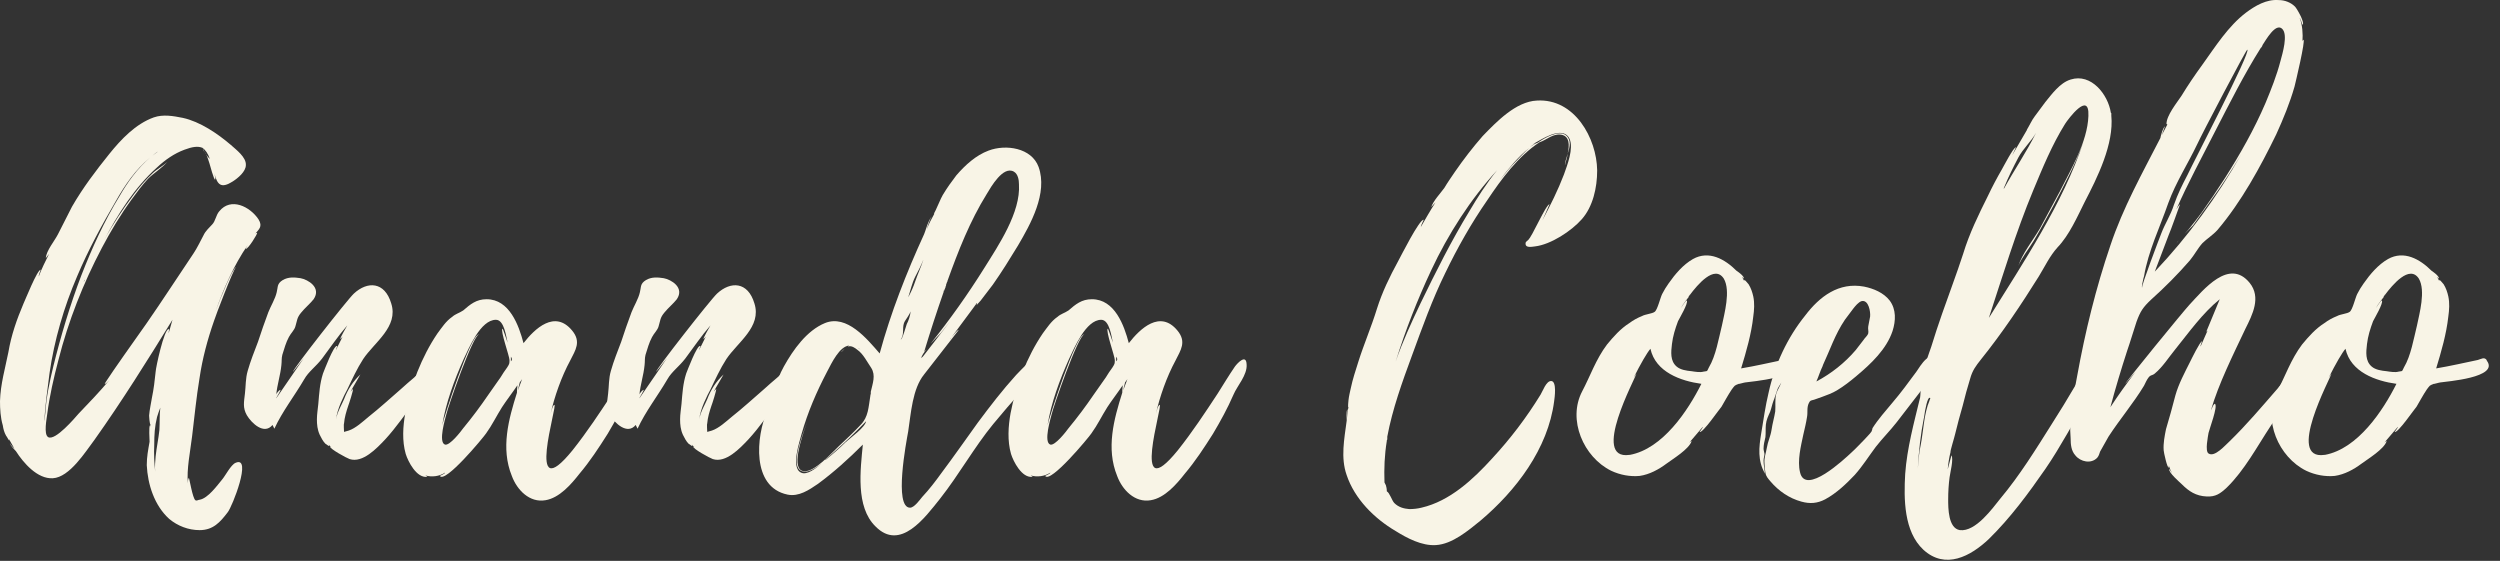 <?xml version="1.0" encoding="UTF-8" standalone="no"?>
<svg xmlns="http://www.w3.org/2000/svg" xmlns:xlink="http://www.w3.org/1999/xlink" xmlns:serif="http://www.serif.com/" width="100%" height="100%" viewBox="0 0 156 35" version="1.1" xml:space="preserve" style="fill-rule:evenodd;clip-rule:evenodd;stroke-linejoin:round;stroke-miterlimit:2;">
    <rect x="0" y="0" width="156" height="35" fill="#333333" stroke="none"/>
    <g transform="matrix(1,0,0,1,0,1.45571e-05)">
        <g transform="matrix(1,0,0,1,-140.205,-70.135)">
            <g transform="matrix(29.167,0,0,29.167,140.205,99.89)">
                <path d="M0.553,-0.551C0.535,-0.578 0.494,-0.599 0.469,-0.568C0.462,-0.56 0.461,-0.547 0.454,-0.54C0.448,-0.533 0.44,-0.527 0.435,-0.516C0.428,-0.503 0.422,-0.49 0.414,-0.478C0.381,-0.429 0.348,-0.378 0.314,-0.329L0.266,-0.261C0.262,-0.256 0.223,-0.199 0.224,-0.199C0.226,-0.198 0.23,-0.203 0.234,-0.207C0.214,-0.183 0.191,-0.159 0.168,-0.135C0.161,-0.127 0.118,-0.076 0.103,-0.085C0.093,-0.091 0.1,-0.125 0.101,-0.134C0.106,-0.173 0.115,-0.212 0.125,-0.25C0.146,-0.333 0.178,-0.414 0.218,-0.49C0.237,-0.526 0.258,-0.561 0.282,-0.594C0.293,-0.609 0.304,-0.624 0.317,-0.638C0.328,-0.649 0.347,-0.661 0.358,-0.674C0.35,-0.666 0.334,-0.657 0.327,-0.65C0.312,-0.636 0.299,-0.621 0.287,-0.605C0.263,-0.573 0.241,-0.54 0.222,-0.505C0.252,-0.562 0.288,-0.619 0.336,-0.662C0.353,-0.678 0.373,-0.692 0.395,-0.7C0.411,-0.706 0.423,-0.708 0.433,-0.704C0.439,-0.7 0.445,-0.692 0.449,-0.68C0.447,-0.682 0.444,-0.685 0.441,-0.69C0.444,-0.684 0.446,-0.677 0.448,-0.671C0.449,-0.667 0.458,-0.635 0.46,-0.636C0.462,-0.637 0.459,-0.647 0.459,-0.648C0.465,-0.625 0.473,-0.616 0.498,-0.632C0.509,-0.639 0.526,-0.653 0.526,-0.667C0.527,-0.684 0.505,-0.7 0.494,-0.71C0.466,-0.734 0.428,-0.76 0.391,-0.768C0.371,-0.772 0.349,-0.776 0.329,-0.769C0.29,-0.755 0.259,-0.722 0.234,-0.691C0.205,-0.655 0.177,-0.618 0.154,-0.578L0.124,-0.519C0.117,-0.505 0.099,-0.484 0.098,-0.468C0.098,-0.468 0.102,-0.473 0.105,-0.477C0.097,-0.461 0.089,-0.445 0.083,-0.429C0.082,-0.43 0.087,-0.443 0.087,-0.443C0.08,-0.444 0.053,-0.376 0.05,-0.37C0.036,-0.337 0.024,-0.303 0.018,-0.267C0.011,-0.232 0.001,-0.198 0,-0.162C0,-0.145 0.001,-0.127 0.006,-0.11C0.007,-0.103 0.009,-0.095 0.013,-0.088C0.014,-0.088 0.022,-0.071 0.019,-0.081L0.031,-0.06C0.031,-0.06 0.022,-0.069 0.021,-0.072C0.022,-0.067 0.034,-0.055 0.034,-0.055C0.05,-0.03 0.08,0.005 0.113,0.003C0.149,0.001 0.183,-0.054 0.202,-0.079C0.261,-0.162 0.316,-0.25 0.369,-0.336L0.361,-0.308C0.36,-0.309 0.363,-0.316 0.361,-0.316C0.351,-0.317 0.333,-0.232 0.333,-0.225C0.331,-0.206 0.329,-0.188 0.325,-0.169C0.323,-0.156 0.32,-0.144 0.319,-0.131C0.319,-0.13 0.32,-0.112 0.322,-0.112C0.321,-0.111 0.322,-0.109 0.322,-0.107C0.322,-0.108 0.321,-0.109 0.321,-0.11C0.318,-0.109 0.32,-0.079 0.32,-0.075C0.317,-0.058 0.314,-0.043 0.314,-0.025C0.316,0.016 0.33,0.061 0.362,0.09C0.38,0.105 0.403,0.114 0.427,0.114C0.456,0.114 0.471,0.097 0.487,0.076C0.497,0.064 0.54,-0.046 0.504,-0.03C0.494,-0.026 0.482,-0.002 0.475,0.006C0.465,0.018 0.445,0.046 0.427,0.049C0.424,0.049 0.421,0.052 0.418,0.05C0.412,0.046 0.405,0.002 0.404,0.002C0.402,0.006 0.402,0.01 0.402,0.014C0.399,-0.016 0.407,-0.054 0.411,-0.087C0.416,-0.128 0.42,-0.17 0.427,-0.212C0.433,-0.253 0.444,-0.294 0.458,-0.334C0.461,-0.344 0.498,-0.441 0.505,-0.449C0.497,-0.444 0.473,-0.386 0.461,-0.354C0.479,-0.404 0.5,-0.452 0.53,-0.496C0.528,-0.492 0.525,-0.488 0.526,-0.488C0.53,-0.486 0.552,-0.521 0.55,-0.522C0.548,-0.522 0.547,-0.521 0.546,-0.52C0.553,-0.529 0.563,-0.535 0.553,-0.551ZM0.106,-0.222C0.116,-0.292 0.137,-0.364 0.165,-0.429C0.189,-0.486 0.218,-0.539 0.249,-0.592C0.266,-0.622 0.29,-0.658 0.321,-0.683C0.294,-0.66 0.272,-0.629 0.256,-0.601C0.223,-0.547 0.197,-0.49 0.174,-0.431C0.15,-0.368 0.13,-0.301 0.114,-0.236C0.106,-0.203 0.099,-0.17 0.097,-0.137L0.095,-0.119L0.095,-0.123C0.097,-0.156 0.102,-0.19 0.106,-0.222ZM0.33,-0.069C0.33,-0.09 0.331,-0.108 0.336,-0.128C0.338,-0.134 0.34,-0.141 0.343,-0.148C0.341,-0.133 0.342,-0.116 0.341,-0.1C0.339,-0.081 0.335,-0.063 0.333,-0.044C0.332,-0.033 0.331,-0.022 0.332,-0.011C0.33,-0.03 0.329,-0.049 0.33,-0.069ZM0.181,-0.42L0.179,-0.417L0.181,-0.422L0.181,-0.42ZM0.338,-0.696L0.326,-0.687C0.33,-0.69 0.334,-0.694 0.338,-0.696ZM0.434,-0.702C0.434,-0.7 0.436,-0.697 0.438,-0.694L0.434,-0.702ZM0.441,-0.691L0.438,-0.694C0.439,-0.692 0.441,-0.691 0.441,-0.691Z" style="fill:rgb(248,244,230);"></path>
            </g>
        </g>
        <g transform="matrix(1,0,0,1,-140.205,-70.135)">
            <g transform="matrix(29.167,0,0,29.167,155.43,99.89)">
                <path d="M0.414,-0.238C0.409,-0.262 0.395,-0.246 0.389,-0.237C0.375,-0.22 0.353,-0.204 0.336,-0.188C0.313,-0.168 0.29,-0.147 0.266,-0.128C0.254,-0.118 0.239,-0.104 0.224,-0.099C0.222,-0.098 0.215,-0.097 0.215,-0.096L0.214,-0.097C0.214,-0.097 0.213,-0.113 0.214,-0.114C0.215,-0.127 0.219,-0.14 0.223,-0.152C0.224,-0.154 0.235,-0.188 0.233,-0.188L0.228,-0.182C0.234,-0.194 0.242,-0.206 0.249,-0.219C0.233,-0.204 0.222,-0.187 0.214,-0.166C0.21,-0.156 0.199,-0.138 0.197,-0.123C0.199,-0.145 0.214,-0.174 0.221,-0.187C0.231,-0.208 0.242,-0.232 0.255,-0.252C0.279,-0.288 0.331,-0.321 0.315,-0.371C0.301,-0.418 0.264,-0.419 0.235,-0.392C0.221,-0.379 0.102,-0.227 0.105,-0.225C0.105,-0.225 0.115,-0.237 0.128,-0.254L0.069,-0.168C0.068,-0.168 0.079,-0.185 0.078,-0.186C0.077,-0.187 0.07,-0.18 0.069,-0.176C0.071,-0.197 0.078,-0.218 0.08,-0.239C0.081,-0.247 0.08,-0.253 0.082,-0.261C0.086,-0.274 0.09,-0.288 0.096,-0.299C0.1,-0.307 0.108,-0.314 0.11,-0.322C0.114,-0.335 0.113,-0.34 0.122,-0.351C0.13,-0.361 0.142,-0.371 0.149,-0.38C0.166,-0.405 0.137,-0.422 0.121,-0.425C0.108,-0.427 0.095,-0.428 0.083,-0.421C0.07,-0.413 0.073,-0.406 0.07,-0.395C0.067,-0.381 0.057,-0.365 0.052,-0.352C0.044,-0.331 0.037,-0.31 0.03,-0.289C0.022,-0.268 0.014,-0.248 0.008,-0.227C0.003,-0.21 0.004,-0.194 0.002,-0.178C0,-0.16 -0.003,-0.148 0.006,-0.132C0.016,-0.115 0.043,-0.089 0.061,-0.111L0.065,-0.103C0.082,-0.14 0.108,-0.173 0.129,-0.209C0.138,-0.225 0.154,-0.236 0.167,-0.253C0.185,-0.277 0.201,-0.301 0.221,-0.324C0.218,-0.319 0.205,-0.296 0.206,-0.295C0.208,-0.296 0.209,-0.298 0.211,-0.3L0.197,-0.272C0.196,-0.273 0.201,-0.28 0.199,-0.28C0.192,-0.282 0.171,-0.226 0.169,-0.221C0.162,-0.199 0.161,-0.179 0.159,-0.156C0.158,-0.145 0.156,-0.134 0.156,-0.123C0.156,-0.112 0.157,-0.101 0.162,-0.09C0.165,-0.084 0.169,-0.076 0.174,-0.071C0.175,-0.071 0.186,-0.061 0.181,-0.069L0.187,-0.063L0.184,-0.065C0.183,-0.06 0.22,-0.04 0.226,-0.038C0.254,-0.029 0.284,-0.061 0.302,-0.08C0.326,-0.106 0.346,-0.136 0.368,-0.164C0.38,-0.18 0.418,-0.214 0.414,-0.238Z" style="fill:rgb(248,244,230);"></path>
            </g>
        </g>
        <g transform="matrix(1,0,0,1,-140.205,-70.135)">
            <g transform="matrix(29.167,0,0,29.167,165.376,99.89)">
                <path d="M0.509,-0.241C0.508,-0.263 0.49,-0.244 0.484,-0.236C0.471,-0.217 0.459,-0.197 0.447,-0.178C0.42,-0.137 0.393,-0.096 0.362,-0.057C0.259,0.07 0.331,-0.156 0.323,-0.154C0.319,-0.153 0.316,-0.138 0.315,-0.135C0.323,-0.171 0.338,-0.214 0.357,-0.249C0.368,-0.271 0.381,-0.289 0.361,-0.313C0.324,-0.358 0.281,-0.317 0.257,-0.286C0.247,-0.324 0.227,-0.38 0.178,-0.38C0.156,-0.38 0.143,-0.369 0.128,-0.356C0.119,-0.35 0.112,-0.349 0.104,-0.342C0.091,-0.333 0.082,-0.319 0.073,-0.307C0.039,-0.257 0.015,-0.194 0.004,-0.136C-0.001,-0.108 -0.003,-0.077 0.005,-0.049C0.01,-0.033 0.028,0.003 0.051,0C0.052,0 0.05,-0.001 0.047,-0.003C0.061,0.001 0.077,-0.001 0.089,-0.009C0.09,-0.007 0.078,-0.002 0.078,-0.002C0.089,0.015 0.171,-0.084 0.177,-0.093C0.19,-0.111 0.199,-0.13 0.211,-0.149C0.22,-0.163 0.234,-0.181 0.244,-0.196C0.243,-0.189 0.243,-0.18 0.243,-0.18C0.225,-0.123 0.208,-0.061 0.232,-0.002C0.243,0.028 0.27,0.056 0.304,0.05C0.334,0.045 0.359,0.016 0.377,-0.007C0.399,-0.033 0.418,-0.062 0.437,-0.092C0.453,-0.119 0.468,-0.146 0.481,-0.176C0.489,-0.195 0.511,-0.218 0.509,-0.241ZM0.222,-0.234C0.217,-0.227 0.212,-0.22 0.208,-0.213L0.182,-0.176C0.165,-0.151 0.147,-0.127 0.128,-0.104C0.123,-0.097 0.099,-0.066 0.089,-0.069C0.074,-0.074 0.09,-0.126 0.092,-0.134C0.095,-0.148 0.148,-0.302 0.162,-0.305C0.144,-0.306 0.086,-0.125 0.083,-0.11C0.091,-0.159 0.109,-0.207 0.129,-0.252C0.14,-0.275 0.165,-0.336 0.198,-0.336C0.216,-0.336 0.22,-0.299 0.223,-0.287C0.222,-0.289 0.213,-0.318 0.212,-0.317C0.207,-0.313 0.227,-0.258 0.227,-0.25C0.227,-0.242 0.227,-0.242 0.222,-0.234ZM0.245,-0.185C0.245,-0.185 0.248,-0.199 0.249,-0.202L0.254,-0.209L0.245,-0.185ZM0.23,-0.247L0.23,-0.257C0.233,-0.253 0.233,-0.25 0.23,-0.247Z" style="fill:rgb(248,244,230);"></path>
            </g>
        </g>
        <g transform="matrix(1,0,0,1,-140.205,-70.135)">
            <g transform="matrix(29.167,0,0,29.167,178.093,99.89)">
                <path d="M0.414,-0.238C0.409,-0.262 0.395,-0.246 0.389,-0.237C0.375,-0.22 0.353,-0.204 0.336,-0.188C0.313,-0.168 0.29,-0.147 0.266,-0.128C0.254,-0.118 0.239,-0.104 0.224,-0.099C0.222,-0.098 0.215,-0.097 0.215,-0.096L0.214,-0.097C0.214,-0.097 0.213,-0.113 0.214,-0.114C0.215,-0.127 0.219,-0.14 0.223,-0.152C0.224,-0.154 0.235,-0.188 0.233,-0.188L0.228,-0.182C0.234,-0.194 0.242,-0.206 0.249,-0.219C0.233,-0.204 0.222,-0.187 0.214,-0.166C0.21,-0.156 0.199,-0.138 0.197,-0.123C0.199,-0.145 0.214,-0.174 0.221,-0.187C0.231,-0.208 0.242,-0.232 0.255,-0.252C0.279,-0.288 0.331,-0.321 0.315,-0.371C0.301,-0.418 0.264,-0.419 0.235,-0.392C0.221,-0.379 0.102,-0.227 0.105,-0.225C0.105,-0.225 0.115,-0.237 0.128,-0.254L0.069,-0.168C0.068,-0.168 0.079,-0.185 0.078,-0.186C0.077,-0.187 0.07,-0.18 0.069,-0.176C0.071,-0.197 0.078,-0.218 0.08,-0.239C0.081,-0.247 0.08,-0.253 0.082,-0.261C0.086,-0.274 0.09,-0.288 0.096,-0.299C0.1,-0.307 0.108,-0.314 0.11,-0.322C0.114,-0.335 0.113,-0.34 0.122,-0.351C0.13,-0.361 0.142,-0.371 0.149,-0.38C0.166,-0.405 0.137,-0.422 0.121,-0.425C0.108,-0.427 0.095,-0.428 0.083,-0.421C0.07,-0.413 0.073,-0.406 0.07,-0.395C0.067,-0.381 0.057,-0.365 0.052,-0.352C0.044,-0.331 0.037,-0.31 0.03,-0.289C0.022,-0.268 0.014,-0.248 0.008,-0.227C0.003,-0.21 0.004,-0.194 0.002,-0.178C0,-0.16 -0.003,-0.148 0.006,-0.132C0.016,-0.115 0.043,-0.089 0.061,-0.111L0.065,-0.103C0.082,-0.14 0.108,-0.173 0.129,-0.209C0.138,-0.225 0.154,-0.236 0.167,-0.253C0.185,-0.277 0.201,-0.301 0.221,-0.324C0.218,-0.319 0.205,-0.296 0.206,-0.295C0.208,-0.296 0.209,-0.298 0.211,-0.3L0.197,-0.272C0.196,-0.273 0.201,-0.28 0.199,-0.28C0.192,-0.282 0.171,-0.226 0.169,-0.221C0.162,-0.199 0.161,-0.179 0.159,-0.156C0.158,-0.145 0.156,-0.134 0.156,-0.123C0.156,-0.112 0.157,-0.101 0.162,-0.09C0.165,-0.084 0.169,-0.076 0.174,-0.071C0.175,-0.071 0.186,-0.061 0.181,-0.069L0.187,-0.063L0.184,-0.065C0.183,-0.06 0.22,-0.04 0.226,-0.038C0.254,-0.029 0.284,-0.061 0.302,-0.08C0.326,-0.106 0.346,-0.136 0.368,-0.164C0.38,-0.18 0.418,-0.214 0.414,-0.238Z" style="fill:rgb(248,244,230);"></path>
            </g>
        </g>
        <g transform="matrix(1,0,0,1,-140.205,-70.135)">
            <g transform="matrix(29.167,0,0,29.167,188.038,99.89)">
                <path d="M0.591,-0.244L0.591,-0.245C0.585,-0.278 0.54,-0.223 0.534,-0.218C0.505,-0.186 0.478,-0.151 0.452,-0.116C0.426,-0.08 0.401,-0.044 0.374,-0.008C0.361,0.01 0.348,0.027 0.333,0.043C0.328,0.049 0.316,0.066 0.307,0.066C0.272,0.066 0.299,-0.075 0.303,-0.097C0.309,-0.136 0.312,-0.188 0.337,-0.219C0.343,-0.227 0.411,-0.314 0.411,-0.314C0.409,-0.315 0.401,-0.305 0.396,-0.299L0.442,-0.361L0.443,-0.361L0.442,-0.361L0.45,-0.372C0.451,-0.371 0.45,-0.369 0.449,-0.367L0.458,-0.377L0.484,-0.411C0.503,-0.438 0.521,-0.467 0.538,-0.495C0.565,-0.541 0.602,-0.607 0.582,-0.663C0.567,-0.704 0.512,-0.712 0.475,-0.698C0.448,-0.688 0.425,-0.667 0.406,-0.645C0.396,-0.632 0.386,-0.618 0.377,-0.603C0.374,-0.599 0.361,-0.567 0.358,-0.563L0.359,-0.563C0.353,-0.552 0.347,-0.541 0.343,-0.53C0.345,-0.538 0.35,-0.554 0.354,-0.557C0.346,-0.551 0.339,-0.522 0.337,-0.519C0.299,-0.436 0.266,-0.352 0.242,-0.264C0.215,-0.295 0.172,-0.348 0.125,-0.329C0.086,-0.313 0.057,-0.272 0.037,-0.236C0.019,-0.204 0.014,-0.171 0.001,-0.14C-0.022,-0.087 -0.033,0.022 0.045,0.038C0.069,0.043 0.091,0.028 0.11,0.015C0.144,-0.01 0.176,-0.039 0.206,-0.069C0.201,-0.016 0.19,0.064 0.233,0.106C0.286,0.16 0.339,0.087 0.371,0.047C0.412,-0.005 0.444,-0.063 0.485,-0.113C0.505,-0.137 0.525,-0.161 0.546,-0.183C0.562,-0.199 0.594,-0.219 0.591,-0.244ZM0.223,-0.178C0.222,-0.175 0.222,-0.173 0.222,-0.173C0.218,-0.149 0.218,-0.128 0.201,-0.111C0.186,-0.095 0.17,-0.08 0.154,-0.065C0.139,-0.051 0.103,-0.01 0.08,-0.012C0.052,-0.015 0.073,-0.079 0.087,-0.118C0.072,-0.078 0.048,-0.013 0.081,-0.011C0.09,-0.01 0.105,-0.018 0.118,-0.029C0.106,-0.018 0.086,-0.003 0.074,-0.009C0.051,-0.019 0.071,-0.076 0.075,-0.092C0.088,-0.138 0.107,-0.182 0.129,-0.224C0.14,-0.245 0.156,-0.279 0.177,-0.281L0.172,-0.278C0.173,-0.279 0.174,-0.279 0.175,-0.279C0.182,-0.281 0.189,-0.276 0.194,-0.272C0.207,-0.263 0.215,-0.246 0.224,-0.233C0.234,-0.217 0.227,-0.2 0.223,-0.182L0.223,-0.178ZM0.384,-0.409C0.384,-0.41 0.384,-0.412 0.385,-0.413L0.385,-0.414C0.386,-0.417 0.387,-0.418 0.387,-0.418L0.387,-0.419C0.41,-0.483 0.435,-0.547 0.471,-0.605C0.48,-0.62 0.506,-0.666 0.529,-0.653C0.538,-0.648 0.54,-0.635 0.54,-0.626C0.544,-0.566 0.496,-0.495 0.466,-0.447C0.431,-0.391 0.392,-0.336 0.351,-0.285L0.373,-0.308L0.393,-0.333L0.342,-0.267L0.335,-0.258L0.331,-0.254C0.332,-0.26 0.337,-0.266 0.342,-0.273C0.34,-0.271 0.338,-0.269 0.337,-0.267C0.35,-0.31 0.364,-0.353 0.379,-0.396C0.378,-0.395 0.379,-0.397 0.38,-0.401L0.383,-0.406C0.383,-0.407 0.383,-0.408 0.384,-0.409ZM0.3,-0.327C0.298,-0.322 0.292,-0.299 0.289,-0.296C0.289,-0.295 0.288,-0.294 0.287,-0.294C0.295,-0.304 0.29,-0.317 0.294,-0.329C0.296,-0.335 0.306,-0.346 0.308,-0.354C0.308,-0.346 0.303,-0.332 0.3,-0.327ZM0.141,-0.05C0.166,-0.072 0.19,-0.095 0.213,-0.119C0.211,-0.106 0.18,-0.084 0.169,-0.074C0.156,-0.061 0.141,-0.048 0.126,-0.036L0.125,-0.036L0.141,-0.05ZM0.318,-0.418C0.314,-0.406 0.309,-0.395 0.303,-0.384C0.308,-0.399 0.311,-0.414 0.318,-0.428C0.324,-0.439 0.331,-0.453 0.336,-0.466C0.331,-0.45 0.323,-0.433 0.318,-0.418ZM0.383,-0.406L0.379,-0.396C0.379,-0.397 0.38,-0.399 0.38,-0.401L0.383,-0.406ZM0.167,-0.274C0.163,-0.271 0.16,-0.267 0.159,-0.267C0.161,-0.267 0.164,-0.271 0.167,-0.274ZM0.195,-0.276C0.197,-0.275 0.199,-0.274 0.201,-0.272L0.195,-0.276ZM0.393,-0.294C0.393,-0.295 0.394,-0.296 0.395,-0.297C0.394,-0.295 0.393,-0.294 0.393,-0.294ZM0.395,-0.297L0.396,-0.299C0.396,-0.298 0.395,-0.297 0.395,-0.297Z" style="fill:rgb(248,244,230);"></path>
            </g>
        </g>
        <g transform="matrix(1,0,0,1,-140.205,-70.135)">
            <g transform="matrix(29.167,0,0,29.167,203.147,99.89)">
                <path d="M0.509,-0.241C0.508,-0.263 0.49,-0.244 0.484,-0.236C0.471,-0.217 0.459,-0.197 0.447,-0.178C0.42,-0.137 0.393,-0.096 0.362,-0.057C0.259,0.07 0.331,-0.156 0.323,-0.154C0.319,-0.153 0.316,-0.138 0.315,-0.135C0.323,-0.171 0.338,-0.214 0.357,-0.249C0.368,-0.271 0.381,-0.289 0.361,-0.313C0.324,-0.358 0.281,-0.317 0.257,-0.286C0.247,-0.324 0.227,-0.38 0.178,-0.38C0.156,-0.38 0.143,-0.369 0.128,-0.356C0.119,-0.35 0.112,-0.349 0.104,-0.342C0.091,-0.333 0.082,-0.319 0.073,-0.307C0.039,-0.257 0.015,-0.194 0.004,-0.136C-0.001,-0.108 -0.003,-0.077 0.005,-0.049C0.01,-0.033 0.028,0.003 0.051,0C0.052,0 0.05,-0.001 0.047,-0.003C0.061,0.001 0.077,-0.001 0.089,-0.009C0.09,-0.007 0.078,-0.002 0.078,-0.002C0.089,0.015 0.171,-0.084 0.177,-0.093C0.19,-0.111 0.199,-0.13 0.211,-0.149C0.22,-0.163 0.234,-0.181 0.244,-0.196C0.243,-0.189 0.243,-0.18 0.243,-0.18C0.225,-0.123 0.208,-0.061 0.232,-0.002C0.243,0.028 0.27,0.056 0.304,0.05C0.334,0.045 0.359,0.016 0.377,-0.007C0.399,-0.033 0.418,-0.062 0.437,-0.092C0.453,-0.119 0.468,-0.146 0.481,-0.176C0.489,-0.195 0.511,-0.218 0.509,-0.241ZM0.222,-0.234C0.217,-0.227 0.212,-0.22 0.208,-0.213L0.182,-0.176C0.165,-0.151 0.147,-0.127 0.128,-0.104C0.123,-0.097 0.099,-0.066 0.089,-0.069C0.074,-0.074 0.09,-0.126 0.092,-0.134C0.095,-0.148 0.148,-0.302 0.162,-0.305C0.144,-0.306 0.086,-0.125 0.083,-0.11C0.091,-0.159 0.109,-0.207 0.129,-0.252C0.14,-0.275 0.165,-0.336 0.198,-0.336C0.216,-0.336 0.22,-0.299 0.223,-0.287C0.222,-0.289 0.213,-0.318 0.212,-0.317C0.207,-0.313 0.227,-0.258 0.227,-0.25C0.227,-0.242 0.227,-0.242 0.222,-0.234ZM0.245,-0.185C0.245,-0.185 0.248,-0.199 0.249,-0.202L0.254,-0.209L0.245,-0.185ZM0.23,-0.247L0.23,-0.257C0.233,-0.253 0.233,-0.25 0.23,-0.247Z" style="fill:rgb(248,244,230);"></path>
            </g>
        </g>
        <g transform="matrix(1,0,0,1,-140.205,-70.135)">
            <g transform="matrix(29.167,0,0,29.167,224.03,99.89)">
                <path d="M0.094,-0.08L0.093,-0.079C0.094,-0.08 0.094,-0.08 0.094,-0.081L0.094,-0.086C0.105,-0.145 0.126,-0.203 0.147,-0.26C0.169,-0.32 0.19,-0.379 0.218,-0.436C0.244,-0.49 0.274,-0.543 0.308,-0.592C0.338,-0.637 0.374,-0.686 0.42,-0.716C0.434,-0.72 0.448,-0.735 0.466,-0.732C0.484,-0.729 0.484,-0.71 0.48,-0.692C0.485,-0.706 0.488,-0.721 0.476,-0.731C0.46,-0.743 0.429,-0.724 0.416,-0.715C0.41,-0.713 0.404,-0.709 0.399,-0.705C0.402,-0.708 0.406,-0.711 0.411,-0.714L0.406,-0.712L0.42,-0.72C0.436,-0.729 0.472,-0.749 0.484,-0.723C0.493,-0.702 0.479,-0.667 0.472,-0.647C0.459,-0.613 0.443,-0.581 0.426,-0.549C0.429,-0.556 0.441,-0.583 0.441,-0.583C0.434,-0.584 0.402,-0.51 0.396,-0.508L0.397,-0.508C0.393,-0.505 0.39,-0.502 0.39,-0.501C0.388,-0.489 0.402,-0.492 0.41,-0.493C0.444,-0.497 0.488,-0.526 0.51,-0.551C0.534,-0.578 0.543,-0.619 0.543,-0.655L0.543,-0.656C0.542,-0.724 0.495,-0.81 0.414,-0.805C0.369,-0.803 0.327,-0.759 0.298,-0.729C0.277,-0.705 0.257,-0.679 0.239,-0.653C0.231,-0.641 0.223,-0.63 0.216,-0.618C0.208,-0.607 0.192,-0.59 0.188,-0.577C0.188,-0.577 0.193,-0.583 0.197,-0.587C0.186,-0.57 0.176,-0.552 0.166,-0.535C0.165,-0.536 0.172,-0.55 0.172,-0.55C0.163,-0.552 0.122,-0.47 0.117,-0.461C0.099,-0.428 0.083,-0.395 0.072,-0.36C0.06,-0.321 0.044,-0.284 0.032,-0.246C0.026,-0.227 0.02,-0.209 0.016,-0.19C0.014,-0.181 0.012,-0.173 0.011,-0.164C0.011,-0.163 0.009,-0.147 0.011,-0.149C0.009,-0.142 0.009,-0.133 0.008,-0.126C0.008,-0.126 0.008,-0.143 0.009,-0.145C0.005,-0.14 0.008,-0.121 0.007,-0.119C0.002,-0.081 -0.006,-0.041 0.007,-0.004C0.024,0.047 0.066,0.089 0.112,0.116C0.136,0.131 0.168,0.148 0.198,0.146C0.233,0.144 0.267,0.115 0.293,0.094C0.369,0.03 0.438,-0.06 0.451,-0.162C0.452,-0.169 0.457,-0.204 0.445,-0.205C0.434,-0.206 0.426,-0.182 0.422,-0.176C0.392,-0.127 0.357,-0.081 0.318,-0.039C0.278,0.005 0.228,0.052 0.167,0.066C0.159,0.068 0.15,0.069 0.141,0.069C0.129,0.068 0.118,0.065 0.109,0.056C0.104,0.051 0.099,0.034 0.093,0.031C0.093,0.026 0.092,0.021 0.091,0.018L0.088,0.012C0.087,-0.018 0.088,-0.046 0.093,-0.077L0.093,-0.078C0.093,-0.079 0.094,-0.079 0.094,-0.08ZM0.27,-0.569C0.231,-0.505 0.198,-0.439 0.165,-0.371C0.146,-0.331 0.127,-0.29 0.112,-0.247C0.133,-0.314 0.158,-0.378 0.188,-0.442C0.224,-0.519 0.272,-0.594 0.329,-0.656C0.306,-0.628 0.286,-0.596 0.27,-0.569ZM0.373,-0.679C0.359,-0.665 0.346,-0.649 0.334,-0.634C0.353,-0.659 0.373,-0.684 0.398,-0.704C0.389,-0.696 0.38,-0.686 0.373,-0.679ZM0.475,-0.671C0.477,-0.677 0.479,-0.684 0.48,-0.692C0.478,-0.683 0.474,-0.674 0.474,-0.667C0.475,-0.669 0.475,-0.67 0.475,-0.671Z" style="fill:rgb(248,244,230);"></path>
            </g>
        </g>
        <g transform="matrix(1,0,0,1,-140.205,-70.135)">
            <g transform="matrix(29.167,0,0,29.167,238.584,99.89)">
                <path d="M0.46,-0.249C0.46,-0.249 0.461,-0.248 0.46,-0.25C0.455,-0.257 0.448,-0.252 0.441,-0.25C0.412,-0.244 0.382,-0.237 0.352,-0.232C0.363,-0.268 0.374,-0.306 0.378,-0.343C0.38,-0.357 0.381,-0.372 0.378,-0.386C0.376,-0.395 0.373,-0.404 0.368,-0.412C0.368,-0.412 0.356,-0.427 0.359,-0.419L0.358,-0.42L0.354,-0.428L0.358,-0.424C0.359,-0.43 0.342,-0.441 0.342,-0.441C0.317,-0.466 0.283,-0.485 0.249,-0.466C0.228,-0.454 0.211,-0.434 0.197,-0.414C0.192,-0.407 0.187,-0.399 0.183,-0.391C0.179,-0.383 0.173,-0.357 0.167,-0.353C0.162,-0.349 0.147,-0.348 0.14,-0.344C0.13,-0.34 0.121,-0.335 0.113,-0.329C0.094,-0.317 0.079,-0.3 0.065,-0.283C0.041,-0.251 0.029,-0.215 0.012,-0.183C-0.02,-0.122 0.015,-0.042 0.074,-0.013C0.093,-0.004 0.115,0 0.135,-0.002C0.156,-0.005 0.176,-0.016 0.192,-0.028C0.207,-0.039 0.24,-0.059 0.246,-0.076C0.246,-0.077 0.244,-0.076 0.241,-0.073L0.27,-0.107C0.271,-0.106 0.263,-0.096 0.263,-0.096C0.27,-0.093 0.306,-0.146 0.31,-0.15C0.317,-0.162 0.324,-0.175 0.332,-0.187C0.339,-0.196 0.337,-0.195 0.347,-0.199C0.346,-0.198 0.359,-0.202 0.361,-0.202C0.372,-0.204 0.489,-0.212 0.46,-0.249ZM0.114,-0.047L0.113,-0.047C0.03,-0.035 0.126,-0.211 0.128,-0.221L0.122,-0.212C0.137,-0.242 0.151,-0.266 0.158,-0.274C0.169,-0.224 0.223,-0.205 0.267,-0.199C0.238,-0.141 0.184,-0.06 0.114,-0.047ZM0.311,-0.324C0.304,-0.296 0.298,-0.259 0.283,-0.234C0.278,-0.224 0.281,-0.227 0.271,-0.225C0.265,-0.223 0.252,-0.225 0.246,-0.226C0.235,-0.227 0.222,-0.229 0.214,-0.236C0.2,-0.248 0.202,-0.267 0.204,-0.284C0.206,-0.301 0.211,-0.317 0.217,-0.333C0.22,-0.339 0.239,-0.371 0.236,-0.377C0.235,-0.38 0.224,-0.362 0.223,-0.361C0.229,-0.372 0.235,-0.378 0.24,-0.385C0.239,-0.385 0.24,-0.386 0.241,-0.388L0.241,-0.387L0.242,-0.389C0.242,-0.389 0.242,-0.39 0.243,-0.39C0.258,-0.41 0.295,-0.455 0.315,-0.424C0.33,-0.398 0.316,-0.349 0.311,-0.324ZM0.242,-0.389L0.243,-0.39C0.243,-0.389 0.242,-0.389 0.242,-0.389Z" style="fill:rgb(248,244,230);"></path>
            </g>
        </g>
        <g transform="matrix(1,0,0,1,-140.205,-70.135)">
            <g transform="matrix(29.167,0,0,29.167,249.988,99.89)">
                <path d="M0.383,-0.247C0.383,-0.246 0.383,-0.246 0.382,-0.247L0.382,-0.248C0.366,-0.275 0.345,-0.238 0.336,-0.225C0.319,-0.202 0.303,-0.18 0.285,-0.159C0.27,-0.141 0.254,-0.123 0.242,-0.104C0.242,-0.102 0.24,-0.097 0.24,-0.097C0.236,-0.091 0.23,-0.086 0.225,-0.08C0.216,-0.071 0.207,-0.061 0.197,-0.052C0.182,-0.038 0.098,0.041 0.087,-0.01C0.081,-0.035 0.089,-0.066 0.094,-0.09C0.097,-0.103 0.1,-0.115 0.102,-0.128C0.104,-0.138 0.101,-0.148 0.106,-0.158C0.109,-0.164 0.11,-0.163 0.117,-0.165L0.134,-0.171C0.145,-0.175 0.156,-0.179 0.166,-0.185C0.181,-0.194 0.195,-0.205 0.208,-0.216C0.239,-0.242 0.272,-0.273 0.285,-0.312C0.292,-0.334 0.293,-0.358 0.279,-0.377C0.266,-0.394 0.244,-0.403 0.224,-0.407C0.17,-0.417 0.129,-0.386 0.098,-0.345C0.06,-0.298 0.033,-0.24 0.02,-0.181C0.013,-0.152 0.009,-0.123 0.004,-0.093C-0.001,-0.063 -0.004,-0.035 0.012,-0.007C0.011,-0.017 0.009,-0.026 0.009,-0.035C0.009,-0.04 0.011,-0.045 0.011,-0.049C0.011,-0.051 0.009,-0.057 0.009,-0.06C0.009,-0.069 0.011,-0.076 0.013,-0.085C0.014,-0.094 0.013,-0.103 0.014,-0.112C0.015,-0.122 0.019,-0.13 0.023,-0.139C0.026,-0.147 0.027,-0.154 0.03,-0.162C0.033,-0.169 0.035,-0.177 0.038,-0.185C0.039,-0.19 0.044,-0.196 0.047,-0.202C0.044,-0.193 0.038,-0.185 0.036,-0.177C0.033,-0.165 0.035,-0.152 0.034,-0.14C0.032,-0.127 0.028,-0.114 0.026,-0.1C0.024,-0.087 0.018,-0.075 0.016,-0.062C0.014,-0.05 0.01,-0.041 0.011,-0.029C0.011,-0.022 0.012,-0.015 0.013,-0.009C0.014,-0.001 0.019,0.004 0.024,0.01C0.041,0.03 0.064,0.046 0.09,0.053C0.108,0.058 0.124,0.057 0.141,0.048C0.165,0.035 0.186,0.015 0.204,-0.004C0.221,-0.023 0.234,-0.044 0.249,-0.064C0.263,-0.082 0.28,-0.099 0.294,-0.117L0.348,-0.187L0.379,-0.228C0.384,-0.234 0.387,-0.239 0.383,-0.247ZM0.135,-0.236C0.136,-0.238 0.136,-0.239 0.136,-0.239C0.151,-0.271 0.162,-0.305 0.183,-0.336L0.201,-0.36C0.205,-0.365 0.212,-0.374 0.219,-0.376C0.234,-0.379 0.238,-0.353 0.237,-0.343L0.233,-0.322C0.232,-0.316 0.234,-0.312 0.233,-0.307C0.231,-0.301 0.226,-0.298 0.223,-0.293L0.206,-0.271C0.183,-0.244 0.154,-0.221 0.122,-0.204C0.127,-0.215 0.13,-0.226 0.135,-0.236Z" style="fill:rgb(248,244,230);"></path>
            </g>
        </g>
        <g transform="matrix(1,0,0,1,-140.205,-70.135)">
            <g transform="matrix(29.167,0,0,29.167,259.059,99.89)">
                <path d="M0.4,-0.255C0.386,-0.24 0.377,-0.215 0.366,-0.197C0.349,-0.168 0.332,-0.14 0.314,-0.112C0.28,-0.058 0.246,-0.003 0.205,0.046C0.188,0.067 0.152,0.118 0.118,0.114C0.093,0.11 0.093,0.067 0.093,0.048C0.093,0.032 0.094,0.016 0.096,0.001C0.097,-0.008 0.105,-0.038 0.1,-0.046L0.092,-0.016C0.093,-0.028 0.095,-0.041 0.098,-0.053C0.097,-0.055 0.106,-0.083 0.108,-0.092C0.113,-0.112 0.118,-0.132 0.124,-0.152C0.129,-0.172 0.134,-0.191 0.14,-0.21C0.145,-0.228 0.152,-0.237 0.163,-0.251C0.208,-0.307 0.249,-0.368 0.287,-0.429C0.301,-0.452 0.31,-0.472 0.327,-0.491C0.352,-0.517 0.369,-0.556 0.385,-0.588C0.412,-0.64 0.448,-0.712 0.442,-0.773L0.442,-0.778L0.441,-0.779C0.435,-0.818 0.399,-0.864 0.355,-0.85C0.332,-0.843 0.315,-0.819 0.301,-0.802L0.278,-0.771C0.273,-0.765 0.266,-0.75 0.261,-0.742L0.262,-0.743L0.23,-0.688L0.238,-0.705C0.233,-0.706 0.211,-0.663 0.208,-0.658C0.197,-0.639 0.187,-0.62 0.178,-0.601C0.158,-0.561 0.138,-0.52 0.125,-0.477C0.111,-0.434 0.095,-0.392 0.08,-0.349C0.072,-0.326 0.064,-0.302 0.057,-0.279C0.051,-0.26 0.037,-0.229 0.04,-0.209L0.043,-0.209C0.04,-0.202 0.038,-0.195 0.036,-0.188C0.037,-0.194 0.037,-0.201 0.038,-0.203C0.033,-0.196 0.034,-0.172 0.033,-0.17C0.02,-0.116 0.005,-0.062 0.001,-0.006C-0.002,0.047 -0.002,0.117 0.04,0.156C0.087,0.199 0.141,0.17 0.18,0.133C0.226,0.088 0.265,0.035 0.301,-0.017C0.334,-0.065 0.36,-0.116 0.39,-0.164C0.402,-0.184 0.415,-0.204 0.421,-0.226C0.425,-0.242 0.423,-0.279 0.4,-0.255ZM0.275,-0.613C0.295,-0.661 0.315,-0.71 0.343,-0.755C0.35,-0.766 0.395,-0.826 0.393,-0.773L0.393,-0.772C0.391,-0.716 0.355,-0.657 0.331,-0.609L0.289,-0.531C0.275,-0.507 0.251,-0.477 0.243,-0.451C0.249,-0.467 0.267,-0.49 0.276,-0.505C0.291,-0.53 0.304,-0.555 0.318,-0.58C0.341,-0.624 0.366,-0.67 0.383,-0.718C0.338,-0.584 0.254,-0.459 0.18,-0.34C0.209,-0.428 0.238,-0.524 0.275,-0.613ZM0.243,-0.683C0.253,-0.702 0.271,-0.718 0.281,-0.736C0.26,-0.694 0.234,-0.656 0.212,-0.616C0.212,-0.617 0.212,-0.619 0.213,-0.62C0.222,-0.642 0.232,-0.662 0.243,-0.683ZM0.054,-0.166C0.053,-0.164 0.053,-0.163 0.053,-0.163C0.041,-0.135 0.04,-0.097 0.034,-0.067C0.033,-0.06 0.031,-0.054 0.031,-0.047L0.031,-0.05L0.028,-0.018C0.03,-0.054 0.034,-0.091 0.041,-0.126L0.041,-0.125C0.044,-0.148 0.049,-0.169 0.053,-0.169C0.055,-0.17 0.055,-0.167 0.054,-0.166Z" style="fill:rgb(248,244,230);"></path>
            </g>
        </g>
        <g transform="matrix(1,0,0,1,-140.205,-70.135)">
            <g transform="matrix(29.167,0,0,29.167,269.384,99.89)">
                <path d="M0.496,-0.246C0.491,-0.246 0.484,-0.236 0.481,-0.233C0.467,-0.219 0.455,-0.203 0.443,-0.188C0.41,-0.15 0.377,-0.111 0.341,-0.076C0.332,-0.068 0.309,-0.041 0.296,-0.05C0.288,-0.055 0.295,-0.087 0.296,-0.094C0.298,-0.103 0.316,-0.15 0.31,-0.156C0.307,-0.158 0.302,-0.143 0.301,-0.142C0.317,-0.198 0.349,-0.262 0.375,-0.317C0.39,-0.347 0.409,-0.384 0.384,-0.415C0.34,-0.469 0.285,-0.4 0.255,-0.368C0.242,-0.354 0.116,-0.2 0.118,-0.199C0.118,-0.199 0.127,-0.21 0.14,-0.225C0.121,-0.2 0.103,-0.175 0.086,-0.149C0.097,-0.19 0.109,-0.23 0.122,-0.27C0.129,-0.29 0.135,-0.311 0.142,-0.332C0.15,-0.354 0.156,-0.363 0.173,-0.379C0.202,-0.405 0.23,-0.433 0.256,-0.463C0.266,-0.475 0.273,-0.489 0.283,-0.5C0.292,-0.509 0.305,-0.517 0.315,-0.528C0.366,-0.588 0.407,-0.663 0.441,-0.733C0.456,-0.766 0.47,-0.8 0.48,-0.835C0.482,-0.843 0.504,-0.935 0.499,-0.935C0.498,-0.935 0.498,-0.934 0.497,-0.932C0.498,-0.948 0.497,-0.966 0.491,-0.982C0.492,-0.982 0.497,-0.967 0.497,-0.967C0.503,-0.971 0.485,-1.002 0.481,-1.006C0.472,-1.015 0.459,-1.02 0.446,-1.02C0.42,-1.022 0.396,-1.008 0.376,-0.993C0.338,-0.964 0.311,-0.921 0.283,-0.882C0.267,-0.86 0.252,-0.838 0.238,-0.815C0.228,-0.8 0.206,-0.773 0.206,-0.755C0.207,-0.754 0.208,-0.754 0.208,-0.754L0.196,-0.731C0.196,-0.731 0.202,-0.749 0.203,-0.75C0.198,-0.747 0.193,-0.726 0.193,-0.725C0.154,-0.649 0.113,-0.576 0.086,-0.495C0.055,-0.404 0.032,-0.31 0.015,-0.216C0.007,-0.173 -0.003,-0.126 0.001,-0.082C0.001,-0.07 0.002,-0.056 0.011,-0.046C0.022,-0.032 0.045,-0.027 0.058,-0.041C0.062,-0.046 0.062,-0.049 0.064,-0.054L0.082,-0.086C0.106,-0.123 0.135,-0.157 0.158,-0.195C0.161,-0.201 0.164,-0.208 0.168,-0.213C0.173,-0.219 0.175,-0.216 0.181,-0.221C0.198,-0.235 0.211,-0.256 0.225,-0.273C0.254,-0.309 0.283,-0.35 0.32,-0.38L0.291,-0.31L0.294,-0.313L0.279,-0.279C0.278,-0.28 0.282,-0.289 0.282,-0.29C0.278,-0.29 0.259,-0.251 0.257,-0.247C0.245,-0.223 0.232,-0.199 0.225,-0.174C0.219,-0.15 0.212,-0.126 0.205,-0.102C0.202,-0.087 0.199,-0.072 0.2,-0.057C0.2,-0.053 0.208,-0.017 0.211,-0.02L0.211,-0.024C0.213,-0.018 0.215,-0.013 0.218,-0.008L0.212,-0.017C0.209,-0.01 0.236,0.013 0.239,0.016C0.254,0.031 0.269,0.041 0.292,0.042C0.311,0.043 0.321,0.036 0.335,0.023C0.373,-0.014 0.4,-0.065 0.429,-0.109C0.445,-0.132 0.461,-0.156 0.476,-0.18C0.48,-0.185 0.507,-0.241 0.503,-0.24C0.509,-0.241 0.498,-0.246 0.496,-0.246ZM0.409,-0.919L0.409,-0.92C0.409,-0.92 0.41,-0.92 0.41,-0.921L0.41,-0.92C0.411,-0.922 0.412,-0.924 0.411,-0.923C0.419,-0.935 0.439,-0.971 0.453,-0.959C0.467,-0.947 0.454,-0.905 0.45,-0.89C0.442,-0.859 0.43,-0.829 0.418,-0.8C0.394,-0.744 0.364,-0.691 0.331,-0.639C0.315,-0.614 0.298,-0.589 0.281,-0.565C0.272,-0.553 0.263,-0.541 0.253,-0.529L0.245,-0.52L0.263,-0.538L0.303,-0.594C0.325,-0.624 0.346,-0.657 0.366,-0.69C0.315,-0.6 0.253,-0.515 0.181,-0.439L0.211,-0.518C0.214,-0.524 0.235,-0.583 0.235,-0.583C0.233,-0.582 0.23,-0.577 0.227,-0.572C0.251,-0.627 0.282,-0.684 0.31,-0.739C0.341,-0.799 0.372,-0.861 0.408,-0.918C0.408,-0.918 0.409,-0.918 0.409,-0.919ZM0.158,-0.429C0.167,-0.483 0.192,-0.534 0.21,-0.586C0.226,-0.63 0.252,-0.67 0.272,-0.712C0.281,-0.732 0.377,-0.915 0.379,-0.914C0.387,-0.909 0.264,-0.674 0.251,-0.646C0.24,-0.625 0.23,-0.605 0.222,-0.582C0.215,-0.56 0.203,-0.542 0.195,-0.521C0.191,-0.511 0.151,-0.406 0.154,-0.405C0.152,-0.405 0.156,-0.421 0.157,-0.426L0.158,-0.429ZM0.227,-0.499C0.229,-0.501 0.231,-0.505 0.234,-0.508C0.231,-0.505 0.229,-0.502 0.227,-0.499ZM0.409,-0.919L0.409,-0.92L0.41,-0.92L0.409,-0.919ZM0.158,-0.428C0.158,-0.427 0.157,-0.427 0.157,-0.426C0.157,-0.426 0.158,-0.427 0.158,-0.428Z" style="fill:rgb(248,244,230);"></path>
            </g>
        </g>
        <g transform="matrix(1,0,0,1,-140.205,-70.135)">
            <g transform="matrix(29.167,0,0,29.167,281.955,99.89)">
                <path d="M0.46,-0.249C0.46,-0.249 0.461,-0.248 0.46,-0.25C0.455,-0.257 0.448,-0.252 0.441,-0.25C0.412,-0.244 0.382,-0.237 0.352,-0.232C0.363,-0.268 0.374,-0.306 0.378,-0.343C0.38,-0.357 0.381,-0.372 0.378,-0.386C0.376,-0.395 0.373,-0.404 0.368,-0.412C0.368,-0.412 0.356,-0.427 0.359,-0.419L0.358,-0.42L0.354,-0.428L0.358,-0.424C0.359,-0.43 0.342,-0.441 0.342,-0.441C0.317,-0.466 0.283,-0.485 0.249,-0.466C0.228,-0.454 0.211,-0.434 0.197,-0.414C0.192,-0.407 0.187,-0.399 0.183,-0.391C0.179,-0.383 0.173,-0.357 0.167,-0.353C0.162,-0.349 0.147,-0.348 0.14,-0.344C0.13,-0.34 0.121,-0.335 0.113,-0.329C0.094,-0.317 0.079,-0.3 0.065,-0.283C0.041,-0.251 0.029,-0.215 0.012,-0.183C-0.02,-0.122 0.015,-0.042 0.074,-0.013C0.093,-0.004 0.115,0 0.135,-0.002C0.156,-0.005 0.176,-0.016 0.192,-0.028C0.207,-0.039 0.24,-0.059 0.246,-0.076C0.246,-0.077 0.244,-0.076 0.241,-0.073L0.27,-0.107C0.271,-0.106 0.263,-0.096 0.263,-0.096C0.27,-0.093 0.306,-0.146 0.31,-0.15C0.317,-0.162 0.324,-0.175 0.332,-0.187C0.339,-0.196 0.337,-0.195 0.347,-0.199C0.346,-0.198 0.359,-0.202 0.361,-0.202C0.372,-0.204 0.489,-0.212 0.46,-0.249ZM0.114,-0.047L0.113,-0.047C0.03,-0.035 0.126,-0.211 0.128,-0.221L0.122,-0.212C0.137,-0.242 0.151,-0.266 0.158,-0.274C0.169,-0.224 0.223,-0.205 0.267,-0.199C0.238,-0.141 0.184,-0.06 0.114,-0.047ZM0.311,-0.324C0.304,-0.296 0.298,-0.259 0.283,-0.234C0.278,-0.224 0.281,-0.227 0.271,-0.225C0.265,-0.223 0.252,-0.225 0.246,-0.226C0.235,-0.227 0.222,-0.229 0.214,-0.236C0.2,-0.248 0.202,-0.267 0.204,-0.284C0.206,-0.301 0.211,-0.317 0.217,-0.333C0.22,-0.339 0.239,-0.371 0.236,-0.377C0.235,-0.38 0.224,-0.362 0.223,-0.361C0.229,-0.372 0.235,-0.378 0.24,-0.385C0.239,-0.385 0.24,-0.386 0.241,-0.388L0.241,-0.387L0.242,-0.389C0.242,-0.389 0.242,-0.39 0.243,-0.39C0.258,-0.41 0.295,-0.455 0.315,-0.424C0.33,-0.398 0.316,-0.349 0.311,-0.324ZM0.242,-0.389L0.243,-0.39C0.243,-0.389 0.242,-0.389 0.242,-0.389Z" style="fill:rgb(248,244,230);"></path>
            </g>
        </g>
    </g>
</svg>
